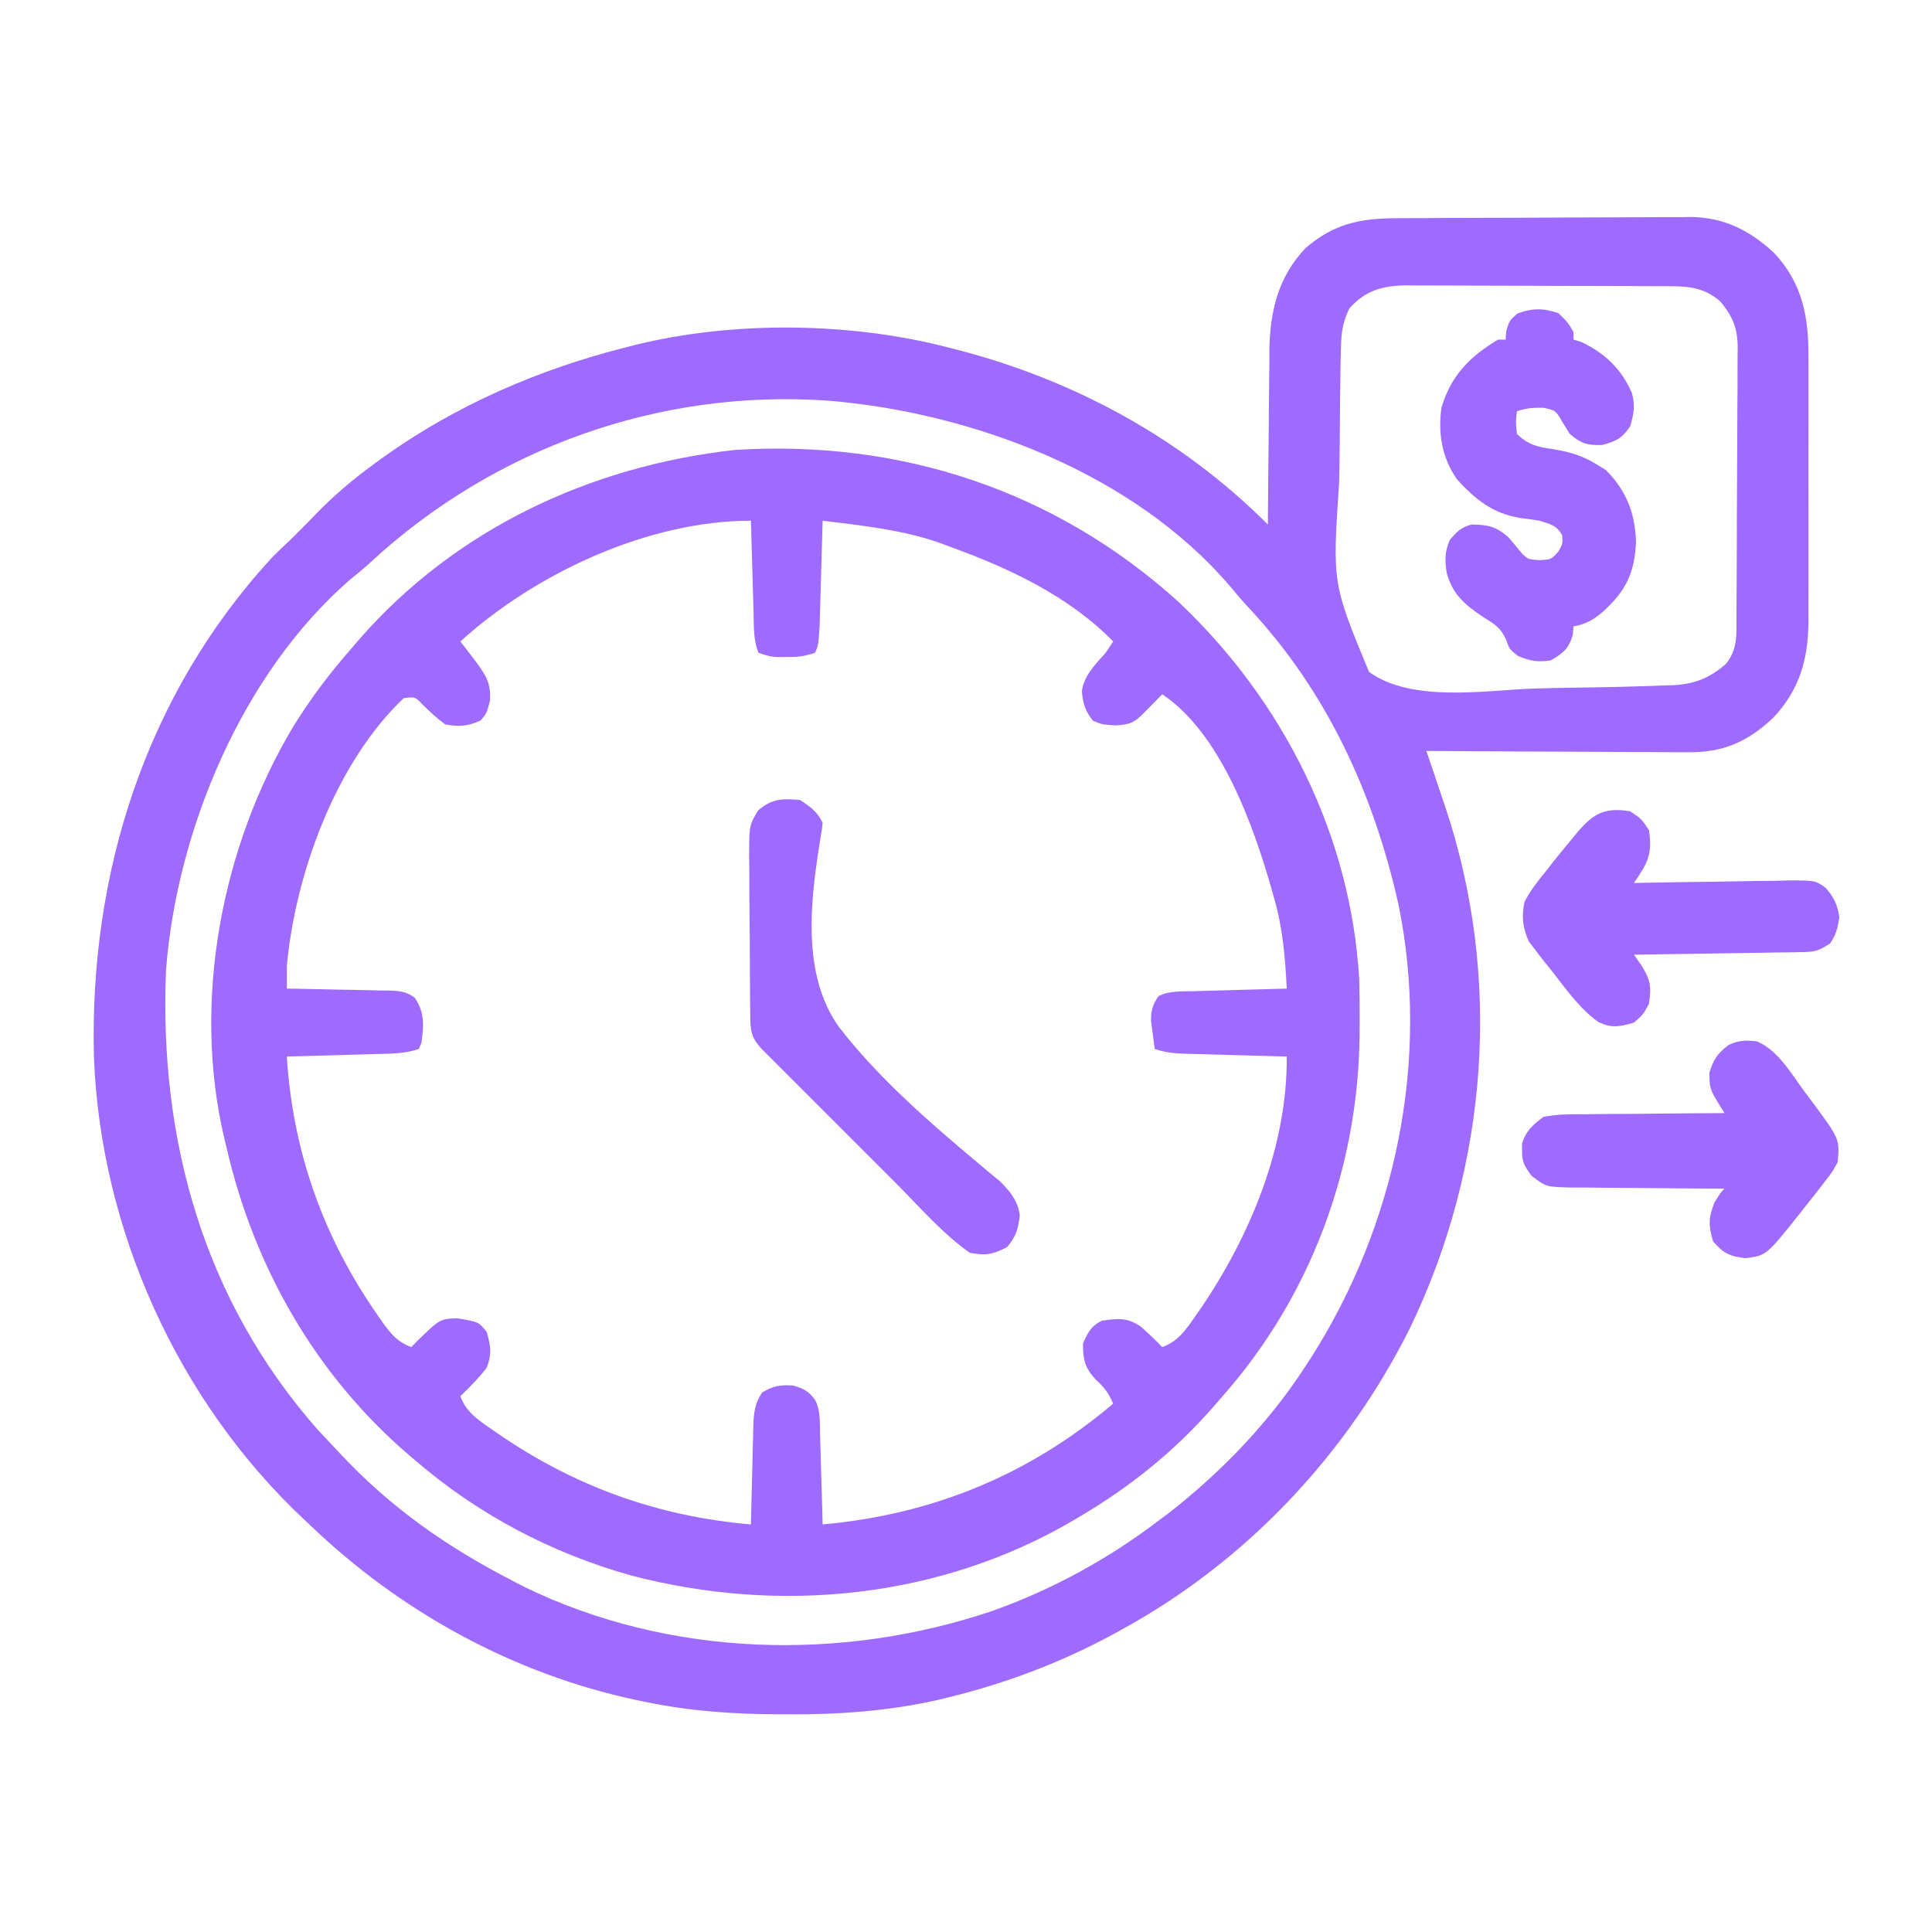 <?xml version="1.0" encoding="UTF-8"?> <svg xmlns="http://www.w3.org/2000/svg" width="50" height="50" viewBox="0 0 50 50" fill="none"><path d="M36.127 5.648C36.215 5.647 36.304 5.646 36.395 5.646C36.686 5.644 36.978 5.643 37.27 5.642C37.369 5.641 37.469 5.641 37.572 5.64C38.1 5.638 38.629 5.637 39.157 5.636C39.702 5.635 40.247 5.632 40.791 5.628C41.211 5.625 41.631 5.624 42.051 5.624C42.252 5.624 42.452 5.622 42.653 5.621C42.935 5.618 43.216 5.618 43.498 5.619C43.58 5.618 43.662 5.617 43.746 5.615C44.615 5.623 45.291 5.964 45.919 6.552C46.649 7.332 46.809 8.205 46.803 9.247C46.803 9.367 46.803 9.367 46.804 9.489C46.805 9.749 46.804 10.009 46.804 10.27C46.804 10.453 46.804 10.636 46.804 10.818C46.804 11.2 46.804 11.582 46.803 11.964C46.802 12.451 46.803 12.939 46.804 13.427C46.805 13.804 46.804 14.181 46.804 14.558C46.804 14.737 46.804 14.917 46.804 15.097C46.805 15.349 46.804 15.6 46.803 15.852C46.803 15.925 46.804 15.998 46.804 16.074C46.796 17.056 46.577 17.848 45.894 18.572C45.221 19.209 44.584 19.482 43.655 19.468C43.581 19.468 43.508 19.468 43.432 19.468C43.193 19.468 42.953 19.465 42.713 19.463C42.545 19.462 42.378 19.462 42.21 19.462C41.772 19.461 41.333 19.458 40.895 19.455C40.446 19.452 39.998 19.45 39.549 19.449C38.671 19.446 37.793 19.441 36.914 19.434C36.948 19.534 36.948 19.534 36.983 19.635C37.086 19.94 37.188 20.244 37.291 20.549C37.326 20.653 37.361 20.757 37.398 20.865C38.886 25.298 38.517 30.166 36.489 34.374C34.842 37.665 32.238 40.424 29.004 42.188C28.912 42.239 28.912 42.239 28.819 42.29C27.462 43.024 26.041 43.563 24.543 43.928C24.465 43.947 24.388 43.966 24.308 43.986C23.014 44.282 21.715 44.374 20.392 44.367C20.288 44.367 20.288 44.367 20.181 44.367C19.001 44.362 17.856 44.287 16.7 44.044C16.625 44.029 16.551 44.013 16.474 43.998C13.28 43.32 10.355 41.709 8.008 39.454C7.961 39.41 7.913 39.365 7.865 39.32C4.606 36.263 2.603 31.827 2.431 27.36C2.307 22.592 3.774 17.977 7.039 14.429C7.196 14.271 7.356 14.117 7.52 13.966C7.598 13.887 7.677 13.809 7.758 13.728C7.841 13.645 7.923 13.562 8.008 13.477C8.063 13.421 8.117 13.364 8.173 13.306C8.636 12.829 9.12 12.416 9.656 12.025C9.737 11.966 9.817 11.907 9.9 11.847C11.803 10.483 13.945 9.557 16.211 8.985C16.292 8.965 16.372 8.944 16.455 8.923C18.986 8.301 21.991 8.336 24.512 8.985C24.595 9.006 24.678 9.027 24.764 9.049C27.813 9.84 30.58 11.343 32.813 13.575C32.813 13.509 32.814 13.443 32.814 13.375C32.818 12.682 32.825 11.99 32.833 11.298C32.836 11.04 32.838 10.782 32.839 10.524C32.841 10.152 32.846 9.78 32.851 9.408C32.851 9.293 32.851 9.179 32.851 9.062C32.869 8.05 33.076 7.168 33.789 6.419C34.516 5.793 35.192 5.651 36.127 5.648ZM34.922 7.982C34.74 8.355 34.712 8.614 34.703 9.029C34.701 9.099 34.699 9.17 34.697 9.242C34.691 9.475 34.689 9.706 34.687 9.939C34.685 10.019 34.684 10.099 34.683 10.181C34.678 10.606 34.674 11.031 34.672 11.457C34.67 11.805 34.665 12.153 34.656 12.501C34.481 15.101 34.481 15.101 35.431 17.389C36.526 18.18 38.382 17.874 39.651 17.821C40.023 17.808 40.395 17.802 40.767 17.797C41.536 17.786 42.305 17.77 43.074 17.739C43.179 17.737 43.179 17.737 43.286 17.734C43.845 17.707 44.238 17.553 44.66 17.188C44.983 16.805 44.938 16.389 44.94 15.914C44.94 15.834 44.941 15.754 44.941 15.671C44.943 15.406 44.944 15.141 44.946 14.876C44.946 14.786 44.946 14.695 44.947 14.602C44.949 14.122 44.95 13.643 44.951 13.164C44.952 12.669 44.956 12.174 44.959 11.679C44.962 11.298 44.963 10.918 44.963 10.537C44.964 10.354 44.965 10.172 44.967 9.99C44.969 9.734 44.969 9.479 44.968 9.223C44.969 9.148 44.971 9.073 44.972 8.996C44.967 8.489 44.849 8.205 44.532 7.813C44.066 7.391 43.596 7.408 42.991 7.407C42.915 7.407 42.839 7.406 42.76 7.406C42.509 7.404 42.257 7.403 42.006 7.403C41.831 7.402 41.656 7.402 41.48 7.401C41.113 7.4 40.746 7.4 40.379 7.399C39.909 7.399 39.44 7.396 38.97 7.394C38.608 7.392 38.246 7.391 37.885 7.391C37.712 7.391 37.538 7.39 37.365 7.389C37.123 7.387 36.88 7.387 36.638 7.388C36.567 7.387 36.496 7.386 36.423 7.385C35.801 7.39 35.341 7.507 34.922 7.982ZM9.588 14.553C9.417 14.709 9.245 14.854 9.064 14.997C6.272 17.417 4.577 21.477 4.297 25.099C4.113 29.507 5.274 33.654 8.228 37.007C8.381 37.172 8.536 37.337 8.692 37.501C8.737 37.549 8.782 37.598 8.829 37.648C10.131 39.034 11.593 40.052 13.282 40.919C13.373 40.967 13.465 41.014 13.559 41.064C17.307 42.89 21.752 43.014 25.672 41.694C27.217 41.146 28.678 40.349 29.981 39.356C30.066 39.293 30.151 39.23 30.238 39.165C31.612 38.094 32.842 36.815 33.789 35.352C33.831 35.288 33.873 35.224 33.916 35.157C36.12 31.713 37.023 27.41 36.187 23.383C35.543 20.526 34.337 17.895 32.327 15.74C32.154 15.554 31.991 15.364 31.83 15.168C29.331 12.247 25.171 10.679 21.441 10.37C17.072 10.06 12.794 11.592 9.588 14.553Z" fill="#9F6BFF"></path><path d="M30.512 15.588C33.209 18.139 34.965 21.62 35.177 25.354C35.187 25.714 35.189 26.073 35.188 26.433C35.187 26.562 35.186 26.69 35.186 26.822C35.143 30.249 33.917 33.555 31.641 36.132C31.559 36.227 31.477 36.322 31.392 36.42C30.386 37.567 29.244 38.484 27.93 39.257C27.873 39.291 27.816 39.325 27.757 39.36C24.31 41.374 20.17 41.778 16.335 40.774C14.265 40.193 12.37 39.194 10.743 37.792C10.692 37.749 10.641 37.705 10.588 37.661C8.164 35.584 6.572 32.789 5.86 29.687C5.834 29.581 5.834 29.581 5.808 29.474C4.967 25.922 5.726 21.921 7.586 18.809C8.03 18.091 8.525 17.431 9.083 16.796C9.153 16.714 9.223 16.632 9.295 16.548C11.787 13.693 15.271 12.062 19.013 11.645C23.301 11.371 27.317 12.69 30.512 15.588ZM11.915 16.601C11.955 16.653 11.995 16.704 12.036 16.758C12.089 16.827 12.141 16.896 12.196 16.967C12.248 17.035 12.3 17.103 12.354 17.173C12.596 17.517 12.699 17.692 12.684 18.12C12.598 18.456 12.598 18.456 12.44 18.645C12.095 18.8 11.9 18.812 11.524 18.749C11.303 18.586 11.112 18.41 10.918 18.215C10.744 18.034 10.744 18.034 10.45 18.066C8.685 19.738 7.642 22.625 7.423 24.999C7.422 25.195 7.421 25.39 7.423 25.585C7.516 25.587 7.609 25.588 7.705 25.589C8.05 25.595 8.396 25.603 8.742 25.611C8.891 25.614 9.041 25.617 9.19 25.619C9.405 25.622 9.62 25.627 9.835 25.633C9.902 25.633 9.969 25.634 10.038 25.635C10.318 25.643 10.504 25.65 10.732 25.82C10.994 26.197 10.968 26.537 10.908 26.983C10.886 27.037 10.863 27.092 10.841 27.148C10.501 27.261 10.189 27.267 9.835 27.276C9.766 27.278 9.697 27.28 9.626 27.282C9.407 27.289 9.187 27.294 8.967 27.3C8.818 27.304 8.668 27.309 8.519 27.313C8.154 27.323 7.788 27.333 7.423 27.343C7.577 29.811 8.373 32.039 9.791 34.063C9.831 34.121 9.871 34.179 9.913 34.238C10.126 34.532 10.299 34.738 10.645 34.862C10.693 34.813 10.74 34.764 10.789 34.713C11.39 34.13 11.39 34.13 11.841 34.118C12.386 34.209 12.386 34.209 12.598 34.472C12.701 34.84 12.738 35.057 12.586 35.412C12.38 35.673 12.156 35.903 11.915 36.132C12.063 36.548 12.371 36.745 12.72 36.986C12.782 37.029 12.843 37.072 12.906 37.115C14.885 38.474 17.041 39.248 19.434 39.452C19.437 39.318 19.437 39.318 19.44 39.181C19.448 38.847 19.456 38.514 19.465 38.18C19.469 38.036 19.473 37.892 19.476 37.748C19.48 37.54 19.486 37.333 19.491 37.125C19.496 36.938 19.496 36.938 19.501 36.747C19.53 36.449 19.561 36.279 19.727 36.034C20.016 35.866 20.186 35.837 20.521 35.857C20.809 35.939 20.916 35.995 21.095 36.23C21.239 36.518 21.214 36.785 21.223 37.106C21.226 37.207 21.226 37.207 21.229 37.309C21.236 37.523 21.241 37.737 21.247 37.951C21.251 38.096 21.256 38.241 21.26 38.386C21.27 38.741 21.28 39.097 21.29 39.452C24.139 39.194 26.627 38.173 28.809 36.327C28.684 36.05 28.597 35.921 28.364 35.711C28.069 35.385 28.028 35.201 28.028 34.765C28.16 34.477 28.232 34.321 28.516 34.179C28.936 34.121 29.166 34.09 29.523 34.331C29.716 34.502 29.9 34.676 30.079 34.862C30.488 34.714 30.687 34.419 30.927 34.075C30.97 34.015 31.012 33.954 31.055 33.892C32.351 31.995 33.32 29.669 33.301 27.343C33.162 27.339 33.162 27.339 33.019 27.335C32.674 27.326 32.328 27.317 31.983 27.307C31.833 27.302 31.683 27.298 31.534 27.294C31.319 27.289 31.104 27.282 30.889 27.276C30.822 27.274 30.755 27.273 30.686 27.271C30.394 27.262 30.163 27.241 29.884 27.148C29.862 26.993 29.842 26.838 29.823 26.684C29.811 26.598 29.8 26.512 29.788 26.423C29.786 26.145 29.829 26.01 29.981 25.78C30.269 25.637 30.564 25.66 30.879 25.652C30.983 25.649 30.983 25.649 31.088 25.646C31.309 25.639 31.53 25.634 31.751 25.628C31.901 25.624 32.05 25.619 32.2 25.615C32.567 25.605 32.934 25.595 33.301 25.585C33.261 24.796 33.202 24.045 32.984 23.284C32.962 23.205 32.94 23.126 32.918 23.045C32.445 21.378 31.599 18.982 30.079 17.968C30.008 18.04 30.008 18.04 29.936 18.114C29.875 18.177 29.813 18.239 29.749 18.304C29.688 18.366 29.627 18.428 29.564 18.492C29.317 18.725 29.218 18.748 28.87 18.774C28.516 18.749 28.516 18.749 28.284 18.651C28.09 18.413 28.024 18.195 27.998 17.889C28.056 17.474 28.346 17.199 28.614 16.894C28.678 16.797 28.743 16.7 28.809 16.601C27.673 15.437 26.12 14.704 24.61 14.159C24.506 14.12 24.403 14.082 24.296 14.041C23.324 13.707 22.305 13.601 21.29 13.476C21.286 13.61 21.286 13.61 21.282 13.747C21.273 14.081 21.263 14.414 21.253 14.748C21.249 14.892 21.245 15.036 21.241 15.18C21.236 15.388 21.229 15.595 21.223 15.803C21.218 15.99 21.218 15.99 21.212 16.181C21.181 16.685 21.181 16.685 21.095 16.894C20.82 16.985 20.646 17.005 20.362 17.004C20.287 17.004 20.211 17.004 20.133 17.004C19.923 16.991 19.923 16.991 19.63 16.894C19.488 16.551 19.512 16.168 19.501 15.803C19.499 15.736 19.497 15.669 19.495 15.601C19.489 15.389 19.483 15.177 19.477 14.965C19.473 14.821 19.469 14.677 19.464 14.533C19.454 14.181 19.444 13.828 19.434 13.476C16.772 13.476 13.854 14.838 11.915 16.601Z" fill="#9F6BFF"></path><path d="M40.332 8.105C40.576 8.343 40.576 8.343 40.723 8.594C40.723 8.658 40.723 8.722 40.723 8.789C40.789 8.809 40.855 8.829 40.924 8.85C41.526 9.132 41.956 9.544 42.227 10.154C42.323 10.48 42.286 10.714 42.187 11.035C41.97 11.352 41.834 11.415 41.461 11.517C41.062 11.524 40.928 11.484 40.625 11.23C40.562 11.13 40.5 11.029 40.436 10.925C40.26 10.62 40.26 10.62 39.941 10.553C39.685 10.547 39.498 10.561 39.258 10.644C39.225 10.925 39.225 10.925 39.258 11.23C39.541 11.507 39.788 11.569 40.173 11.621C40.602 11.691 40.934 11.78 41.309 12.011C41.432 12.087 41.432 12.087 41.559 12.164C42.09 12.696 42.316 13.277 42.34 14.026C42.303 14.823 42.086 15.276 41.504 15.814C41.248 16.034 41.056 16.152 40.723 16.211C40.717 16.283 40.711 16.356 40.704 16.43C40.598 16.791 40.457 16.898 40.137 17.09C39.792 17.14 39.602 17.112 39.282 16.974C39.062 16.797 39.062 16.797 38.981 16.562C38.838 16.244 38.685 16.155 38.391 15.973C37.93 15.664 37.602 15.401 37.446 14.846C37.385 14.514 37.389 14.289 37.518 13.977C37.71 13.752 37.802 13.653 38.086 13.574C38.515 13.582 38.71 13.62 39.038 13.904C39.16 14.046 39.281 14.19 39.398 14.337C39.558 14.478 39.558 14.478 39.844 14.496C40.142 14.48 40.142 14.48 40.326 14.282C40.444 14.072 40.444 14.072 40.43 13.855C40.289 13.59 40.124 13.57 39.844 13.476C39.671 13.448 39.498 13.424 39.325 13.403C38.621 13.282 38.183 12.924 37.708 12.408C37.315 11.843 37.213 11.221 37.305 10.547C37.554 9.718 38.031 9.232 38.77 8.789C38.834 8.789 38.898 8.789 38.965 8.789C38.974 8.677 38.974 8.677 38.983 8.563C39.062 8.301 39.062 8.301 39.264 8.117C39.646 7.971 39.945 7.97 40.332 8.105Z" fill="#9F6BFF"></path><path d="M20.703 20.703C20.972 20.878 21.145 21.001 21.289 21.289C21.273 21.463 21.273 21.463 21.235 21.676C20.98 23.262 20.726 25.203 21.716 26.584C22.741 27.909 24.049 29.041 25.329 30.114C25.469 30.232 25.469 30.232 25.612 30.352C25.736 30.453 25.736 30.453 25.862 30.557C26.131 30.816 26.346 31.076 26.392 31.455C26.346 31.815 26.303 31.992 26.062 32.275C25.691 32.469 25.512 32.499 25.098 32.422C24.393 31.927 23.804 31.24 23.197 30.632C23.091 30.526 22.985 30.42 22.879 30.314C22.659 30.094 22.438 29.873 22.218 29.653C21.936 29.37 21.653 29.088 21.37 28.805C21.152 28.588 20.934 28.37 20.717 28.152C20.613 28.047 20.508 27.943 20.404 27.839C20.259 27.694 20.114 27.549 19.969 27.404C19.887 27.321 19.804 27.239 19.719 27.154C19.427 26.842 19.42 26.66 19.416 26.241C19.415 26.133 19.414 26.026 19.412 25.914C19.412 25.797 19.411 25.68 19.41 25.559C19.409 25.44 19.409 25.32 19.408 25.196C19.407 24.942 19.405 24.688 19.405 24.433C19.403 24.044 19.399 23.655 19.394 23.266C19.393 23.02 19.393 22.773 19.392 22.526C19.39 22.41 19.389 22.293 19.387 22.173C19.389 21.365 19.389 21.365 19.619 20.974C19.981 20.668 20.232 20.663 20.703 20.703Z" fill="#9F6BFF"></path><path d="M45.475 26.952C46.01 27.183 46.343 27.762 46.68 28.222C46.757 28.325 46.833 28.427 46.912 28.532C47.611 29.477 47.611 29.477 47.559 30.078C47.419 30.332 47.419 30.332 47.223 30.584C47.117 30.723 47.117 30.723 47.008 30.863C46.932 30.959 46.856 31.054 46.778 31.152C46.662 31.3 46.662 31.3 46.544 31.45C45.711 32.493 45.711 32.493 45.172 32.562C44.76 32.511 44.609 32.441 44.336 32.129C44.214 31.716 44.21 31.516 44.373 31.116C44.532 30.859 44.532 30.859 44.629 30.762C44.572 30.761 44.514 30.761 44.455 30.761C43.854 30.759 43.254 30.754 42.653 30.747C42.429 30.744 42.205 30.743 41.981 30.742C41.659 30.741 41.337 30.738 41.015 30.733C40.865 30.733 40.865 30.733 40.712 30.734C40.015 30.72 40.015 30.72 39.635 30.428C39.46 30.185 39.387 30.079 39.392 29.785C39.391 29.723 39.39 29.66 39.389 29.596C39.498 29.256 39.659 29.123 39.942 28.906C40.299 28.832 40.651 28.836 41.015 28.837C41.118 28.835 41.222 28.834 41.328 28.832C41.657 28.828 41.987 28.827 42.316 28.827C42.54 28.824 42.763 28.822 42.987 28.819C43.534 28.813 44.082 28.81 44.629 28.808C44.565 28.703 44.5 28.598 44.434 28.489C44.259 28.203 44.239 28.122 44.239 27.765C44.344 27.415 44.443 27.274 44.727 27.05C44.982 26.923 45.194 26.913 45.475 26.952Z" fill="#9F6BFF"></path><path d="M42.188 20.996C42.481 21.192 42.481 21.192 42.676 21.485C42.766 22.114 42.647 22.325 42.286 22.852C42.344 22.851 42.403 22.849 42.464 22.848C43.077 22.835 43.69 22.826 44.303 22.82C44.532 22.817 44.761 22.813 44.989 22.808C45.319 22.8 45.647 22.797 45.976 22.795C46.078 22.791 46.181 22.788 46.286 22.785C46.977 22.785 46.977 22.785 47.245 22.975C47.464 23.224 47.556 23.415 47.602 23.743C47.56 24.016 47.518 24.187 47.364 24.414C47.05 24.623 46.96 24.635 46.598 24.641C46.455 24.644 46.455 24.644 46.308 24.647C46.205 24.648 46.102 24.649 45.995 24.65C45.89 24.652 45.784 24.654 45.675 24.656C45.337 24.662 44.998 24.666 44.66 24.671C44.431 24.674 44.202 24.678 43.972 24.682C43.41 24.692 42.848 24.7 42.286 24.707C42.349 24.797 42.413 24.886 42.478 24.979C42.715 25.354 42.74 25.54 42.676 25.977C42.524 26.258 42.524 26.258 42.286 26.465C41.923 26.571 41.712 26.615 41.366 26.45C40.867 26.093 40.514 25.577 40.137 25.098C40.066 25.01 39.995 24.922 39.922 24.831C39.829 24.709 39.829 24.709 39.734 24.585C39.68 24.514 39.625 24.443 39.569 24.37C39.407 24.02 39.374 23.714 39.454 23.34C39.603 23.049 39.796 22.805 40.003 22.553C40.079 22.455 40.079 22.455 40.157 22.355C40.311 22.16 40.467 21.968 40.626 21.778C40.679 21.712 40.733 21.647 40.788 21.58C41.21 21.078 41.495 20.882 42.188 20.996Z" fill="#9F6BFF"></path></svg> 
